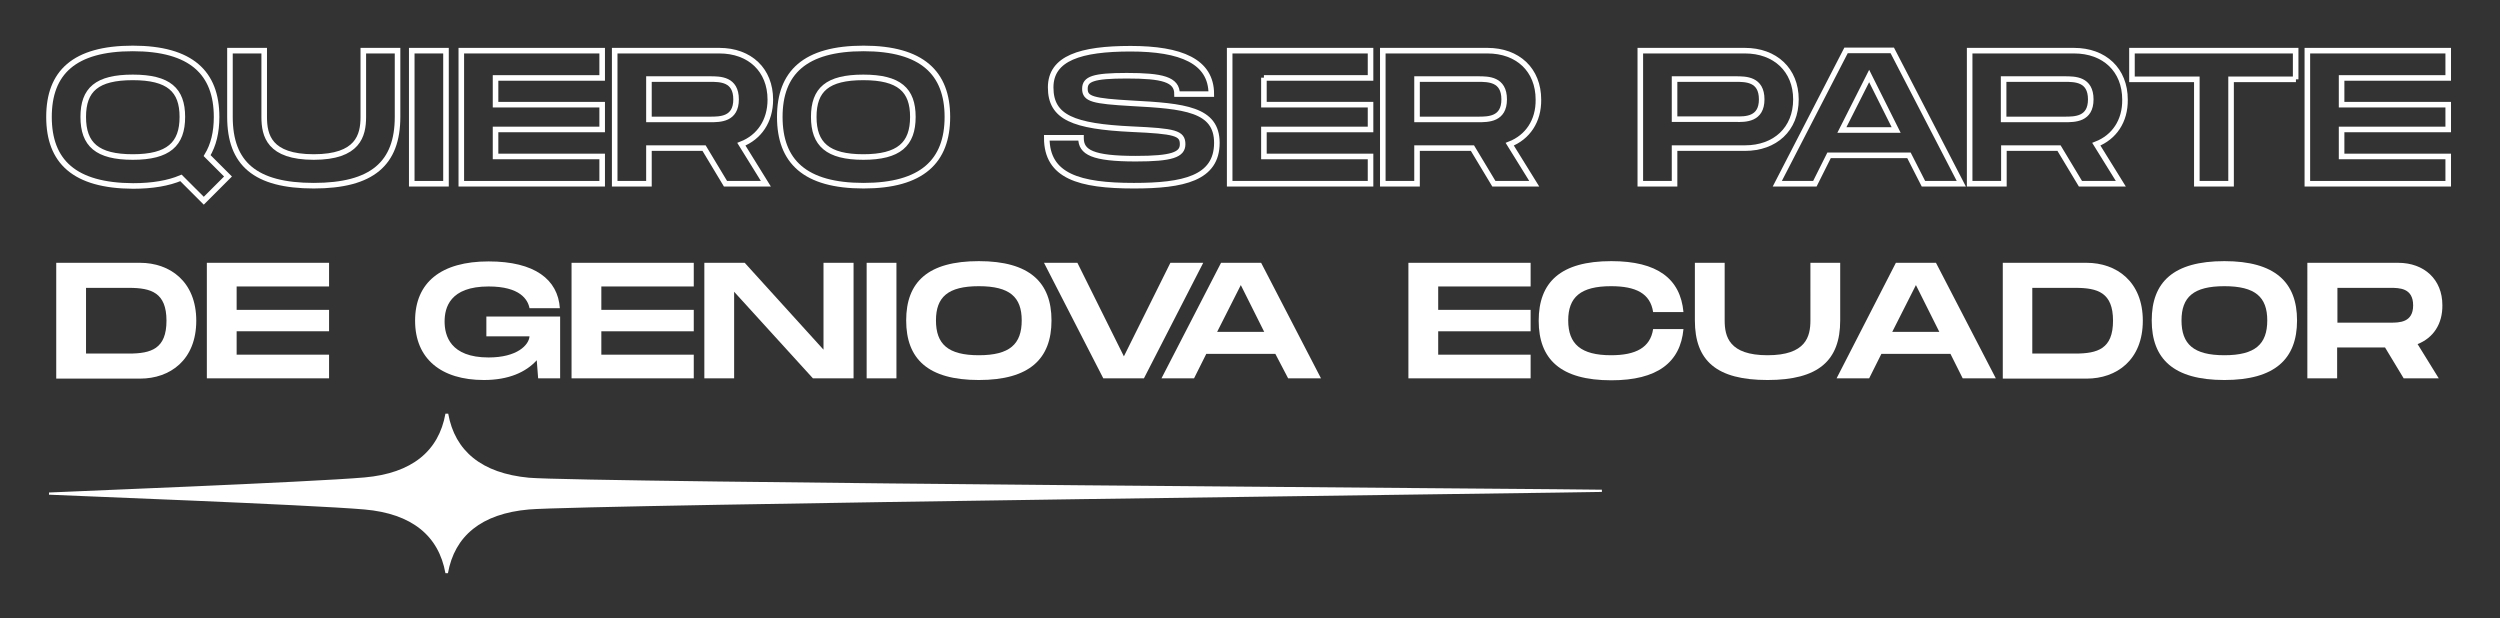 <?xml version="1.0" encoding="UTF-8"?>
<!-- Generator: Adobe Illustrator 25.4.1, SVG Export Plug-In . SVG Version: 6.00 Build 0)  -->
<svg xmlns="http://www.w3.org/2000/svg" xmlns:xlink="http://www.w3.org/1999/xlink" version="1.1" id="Layer_1" x="0px" y="0px" viewBox="0 0 898 222" style="enable-background:new 0 0 898 222;" xml:space="preserve">
<rect x="0" y="0" width="898" height="222" fill="#333333" stroke="none"/>
<style type="text/css">
	.st0{fill:none;stroke:#FFFFFF;stroke-width:2;stroke-miterlimit:10;}
	.st1{fill:#FFFFFF;}
</style>
<g>
	<g>
		<g>
			<path class="st0" d="M73.2,72.1L65,63.9c-4.5,1.9-10.2,2.9-17.2,2.9C26.7,66.7,17.6,58,17.6,42c0-15.9,9-24.6,30.1-24.6     c21,0,30.1,8.8,30.1,24.6c0,5.5-1.1,10.1-3.4,13.9l7.5,7.5L73.2,72.1z M47.7,56.4c12.8,0,17.8-4.6,17.8-14.4     c0-9.7-4.9-14.2-17.8-14.2c-12.9,0-17.8,4.4-17.8,14.2C29.9,51.9,34.9,56.4,47.7,56.4z"></path>
			<path class="st0" d="M112.7,66.7c-21.1,0-30.1-8-30.1-24.7V18.2h12.3V42c0,6.7,1.8,14.4,17.8,14.4c15.9,0,17.8-7.7,17.8-14.4     V18.2h12.3V42C142.8,58.7,133.7,66.7,112.7,66.7z"></path>
			<path class="st0" d="M160.2,66h-12.3V18.2h12.3V66z"></path>
			<path class="st0" d="M178,27.9v9.7h38.3v8.9H178v9.7h38.3V66h-50.6V18.2h50.6v9.8H178z"></path>
			<path class="st0" d="M266.3,51.8l8.8,14.2h-14.5l-7.7-12.8h-19.8V66h-12.3V18.2h37.6c10.9,0,18.3,6.9,18.3,17.6     C276.7,43.5,272.7,49.3,266.3,51.8z M233.1,42.9h21.9c3.7,0,9.4,0,9.4-7.2c0-7.3-5.7-7.3-9.4-7.3h-21.9V42.9z"></path>
			<path class="st0" d="M280.1,42c0-15.9,9-24.6,30.1-24.6c21,0,30.1,8.8,30.1,24.6c0,15.9-9.1,24.7-30.1,24.7     C289.1,66.7,280.1,58,280.1,42z M327.9,42c0-9.7-4.9-14.2-17.8-14.2s-17.8,4.4-17.8,14.2c0,9.8,5,14.4,17.8,14.4     C322.9,56.4,327.9,51.8,327.9,42z"></path>
			<path class="st0" d="M388.3,49.6c0,5.1,4.1,7.4,19.7,7.4c12.9,0,16.8-1.4,16.8-5.2c0-4-2.7-4.7-18.3-5.4     c-20.9-1-29.1-4.2-29.1-15c0-10.5,10.7-13.9,28.7-13.9c18.1,0,29,4.5,29,16.3h-12.3c0-5.3-5.3-6.6-18.1-6.6     c-12.1,0-15,1.2-15,4.7c0,3.7,2.9,4.4,16.8,5.2c18.9,1,30.6,2.1,30.6,14.2c0,12.8-12.1,15.4-29.8,15.4     c-19.6,0-31.3-3.4-31.3-17.2H388.3z"></path>
			<path class="st0" d="M454,27.9v9.7h38.3v8.9H454v9.7h38.3V66h-50.6V18.2h50.6v9.8H454z"></path>
			<path class="st0" d="M542.3,51.8l8.8,14.2h-14.5l-7.7-12.8H509V66h-12.3V18.2h37.6c10.9,0,18.3,6.9,18.3,17.6     C552.7,43.5,548.7,49.3,542.3,51.8z M509,42.9h21.9c3.7,0,9.4,0,9.4-7.2c0-7.3-5.7-7.3-9.4-7.3H509V42.9z"></path>
			<path class="st0" d="M645.1,35.7c0,10.7-7.5,17.5-18.3,17.5h-25.3V66h-12.3V18.2h37.6C637.6,18.2,645.1,25.1,645.1,35.7z      M632.8,35.7c0-7.3-5.7-7.3-9.4-7.3h-21.9v14.4h21.9C627,42.9,632.8,42.9,632.8,35.7z"></path>
			<path class="st0" d="M685.7,55.8h-28.7L651.9,66h-13.5l24.7-47.9h16.6L704.5,66h-13.6L685.7,55.8z M681.1,46.7l-9.7-19.4     l-9.8,19.4H681.1z"></path>
			<path class="st0" d="M753,51.8l8.8,14.2h-14.5l-7.7-12.8h-19.8V66h-12.3V18.2H745c10.9,0,18.3,6.9,18.3,17.6     C763.4,43.5,759.4,49.3,753,51.8z M719.7,42.9h21.9c3.7,0,9.4,0,9.4-7.2c0-7.3-5.7-7.3-9.4-7.3h-21.9V42.9z"></path>
			<path class="st0" d="M824.7,28.5h-23.3V66h-12.3V28.5h-23.3V18.2h58.8V28.5z"></path>
			<path class="st0" d="M841.1,27.9v9.7h38.3v8.9h-38.3v9.7h38.3V66h-50.6V18.2h50.6v9.8H841.1z"></path>
		</g>
	</g>
	<g>
		<path class="st1" d="M70.5,115.2c0,14.1-9.4,20.8-20.2,20.8H20.2V94.4h30.1C61,94.4,70.5,101.1,70.5,115.2z M59.8,115.2    c0-10.1-5.5-11.8-13.5-11.8H30.9V127h15.4C54.3,127,59.8,125.3,59.8,115.2z"></path>
		<path class="st1" d="M85,102.9v8.4h33.2v7.7H85v8.4h33.2v8.5H74.3V94.4h43.9v8.5H85z"></path>
		<path class="st1" d="M174.9,113.7h26.3v22.2h-7.9l-0.5-6.5c-3.9,4.3-10.1,7.1-19,7.1c-15.3,0-24.7-7.6-24.7-21.3    c0-13.8,9.4-21.3,26.4-21.3c16.6,0,24.9,6.5,25.6,16.8h-10.9c-0.6-3.1-3.4-7.8-14.7-7.8c-13.9,0-15.8,7.6-15.8,12.6    c0,5,2,12.9,15.8,12.9c10.3,0,14.5-4.5,14.7-7.6h-15.5V113.7z"></path>
		<path class="st1" d="M216,102.9v8.4h33.2v7.7H216v8.4h33.2v8.5h-43.9V94.4h43.9v8.5H216z"></path>
		<path class="st1" d="M306.6,94.4v41.5H292l-28.3-31.1v31.1h-10.7V94.4h14.5l28.3,31.2V94.4H306.6z"></path>
		<path class="st1" d="M322,135.9h-10.7V94.4H322V135.9z"></path>
		<path class="st1" d="M325.5,115.1c0-13.8,7.8-21.3,26.1-21.3c18.2,0,26.1,7.6,26.1,21.3c0,13.8-7.9,21.4-26.1,21.4    C333.3,136.5,325.5,128.9,325.5,115.1z M367,115.1c0-8.4-4.3-12.3-15.4-12.3c-11.1,0-15.4,3.9-15.4,12.3c0,8.5,4.3,12.5,15.4,12.5    C362.7,127.6,367,123.6,367,115.1z"></path>
		<path class="st1" d="M432.2,94.4l-21.3,41.5h-14.6l-21.3-41.5h12l16.7,33.6l16.7-33.6H432.2z"></path>
		<path class="st1" d="M458.1,127.1h-24.8l-4.4,8.8h-11.7l21.4-41.5h14.4l21.5,41.5h-11.8L458.1,127.1z M454.1,119.2l-8.4-16.8    l-8.5,16.8H454.1z"></path>
		<path class="st1" d="M516.6,102.9v8.4h33.2v7.7h-33.2v8.4h33.2v8.5h-43.9V94.4h43.9v8.5H516.6z"></path>
		<path class="st1" d="M578.8,93.8c16.5,0,24.8,6.3,25.9,18.3h-10.9c-1-6.7-6.2-9.3-15.1-9.3c-10.9,0-15.4,3.9-15.4,12.3    c0,8.5,4.6,12.5,15.4,12.5c8.8,0,14.1-2.7,15.1-9.4h10.9c-1.1,12-9.4,18.4-25.9,18.4c-18.3,0-26.1-7.6-26.1-21.4    C552.7,101.4,560.5,93.8,578.8,93.8z"></path>
		<path class="st1" d="M634.9,136.5c-18.3,0-26.1-6.9-26.1-21.4V94.4h10.7v20.7c0,5.8,1.6,12.5,15.4,12.5c13.8,0,15.4-6.7,15.4-12.5    V94.4H661v20.7C661,129.5,653.2,136.5,634.9,136.5z"></path>
		<path class="st1" d="M700.6,127.1h-24.8l-4.4,8.8h-11.7L681,94.4h14.4l21.5,41.5H705L700.6,127.1z M696.6,119.2l-8.4-16.8    l-8.5,16.8H696.6z"></path>
		<path class="st1" d="M769.7,115.2c0,14.1-9.4,20.8-20.2,20.8h-30.1V94.4h30.1C760.2,94.4,769.7,101.1,769.7,115.2z M759,115.2    c0-10.1-5.5-11.8-13.5-11.8H730V127h15.4C753.5,127,759,125.3,759,115.2z"></path>
		<path class="st1" d="M772.9,115.1c0-13.8,7.8-21.3,26.1-21.3c18.2,0,26.1,7.6,26.1,21.3c0,13.8-7.9,21.4-26.1,21.4    C780.7,136.5,772.9,128.9,772.9,115.1z M814.4,115.1c0-8.4-4.3-12.3-15.4-12.3c-11.1,0-15.4,3.9-15.4,12.3    c0,8.5,4.3,12.5,15.4,12.5C810.1,127.6,814.4,123.6,814.4,115.1z"></path>
		<path class="st1" d="M868.4,123.6l7.6,12.3h-12.6l-6.7-11.1h-17.2v11.1h-10.7V94.4h32.6c9.4,0,15.9,6,15.9,15.2    C877.4,116.4,874,121.4,868.4,123.6z M839.6,115.9h19c3.2,0,8.2,0,8.2-6.2c0-6.3-5-6.3-8.2-6.3h-19V115.9z"></path>
	</g>
</g>
<path class="st1" d="M130.9,183c17.1,1.5,26.7,9.5,29.1,22.9v0h0.9v0c2.4-13.4,12-21.4,29.1-22.9c19.5-1.7,382-6.1,385.3-6.3h0.1  v-0.8h-0.1c-3.3-0.2-365.8-2.6-385.3-4.3C173,170,163.4,162,161,148.6v0H160v0c-2.4,13.4-12,21.4-29.1,22.9  c-19.4,1.7-109.8,5.2-113.1,5.4h-0.2v0.8h0.2C21.1,177.9,111.4,181.3,130.9,183"></path>
</svg>
